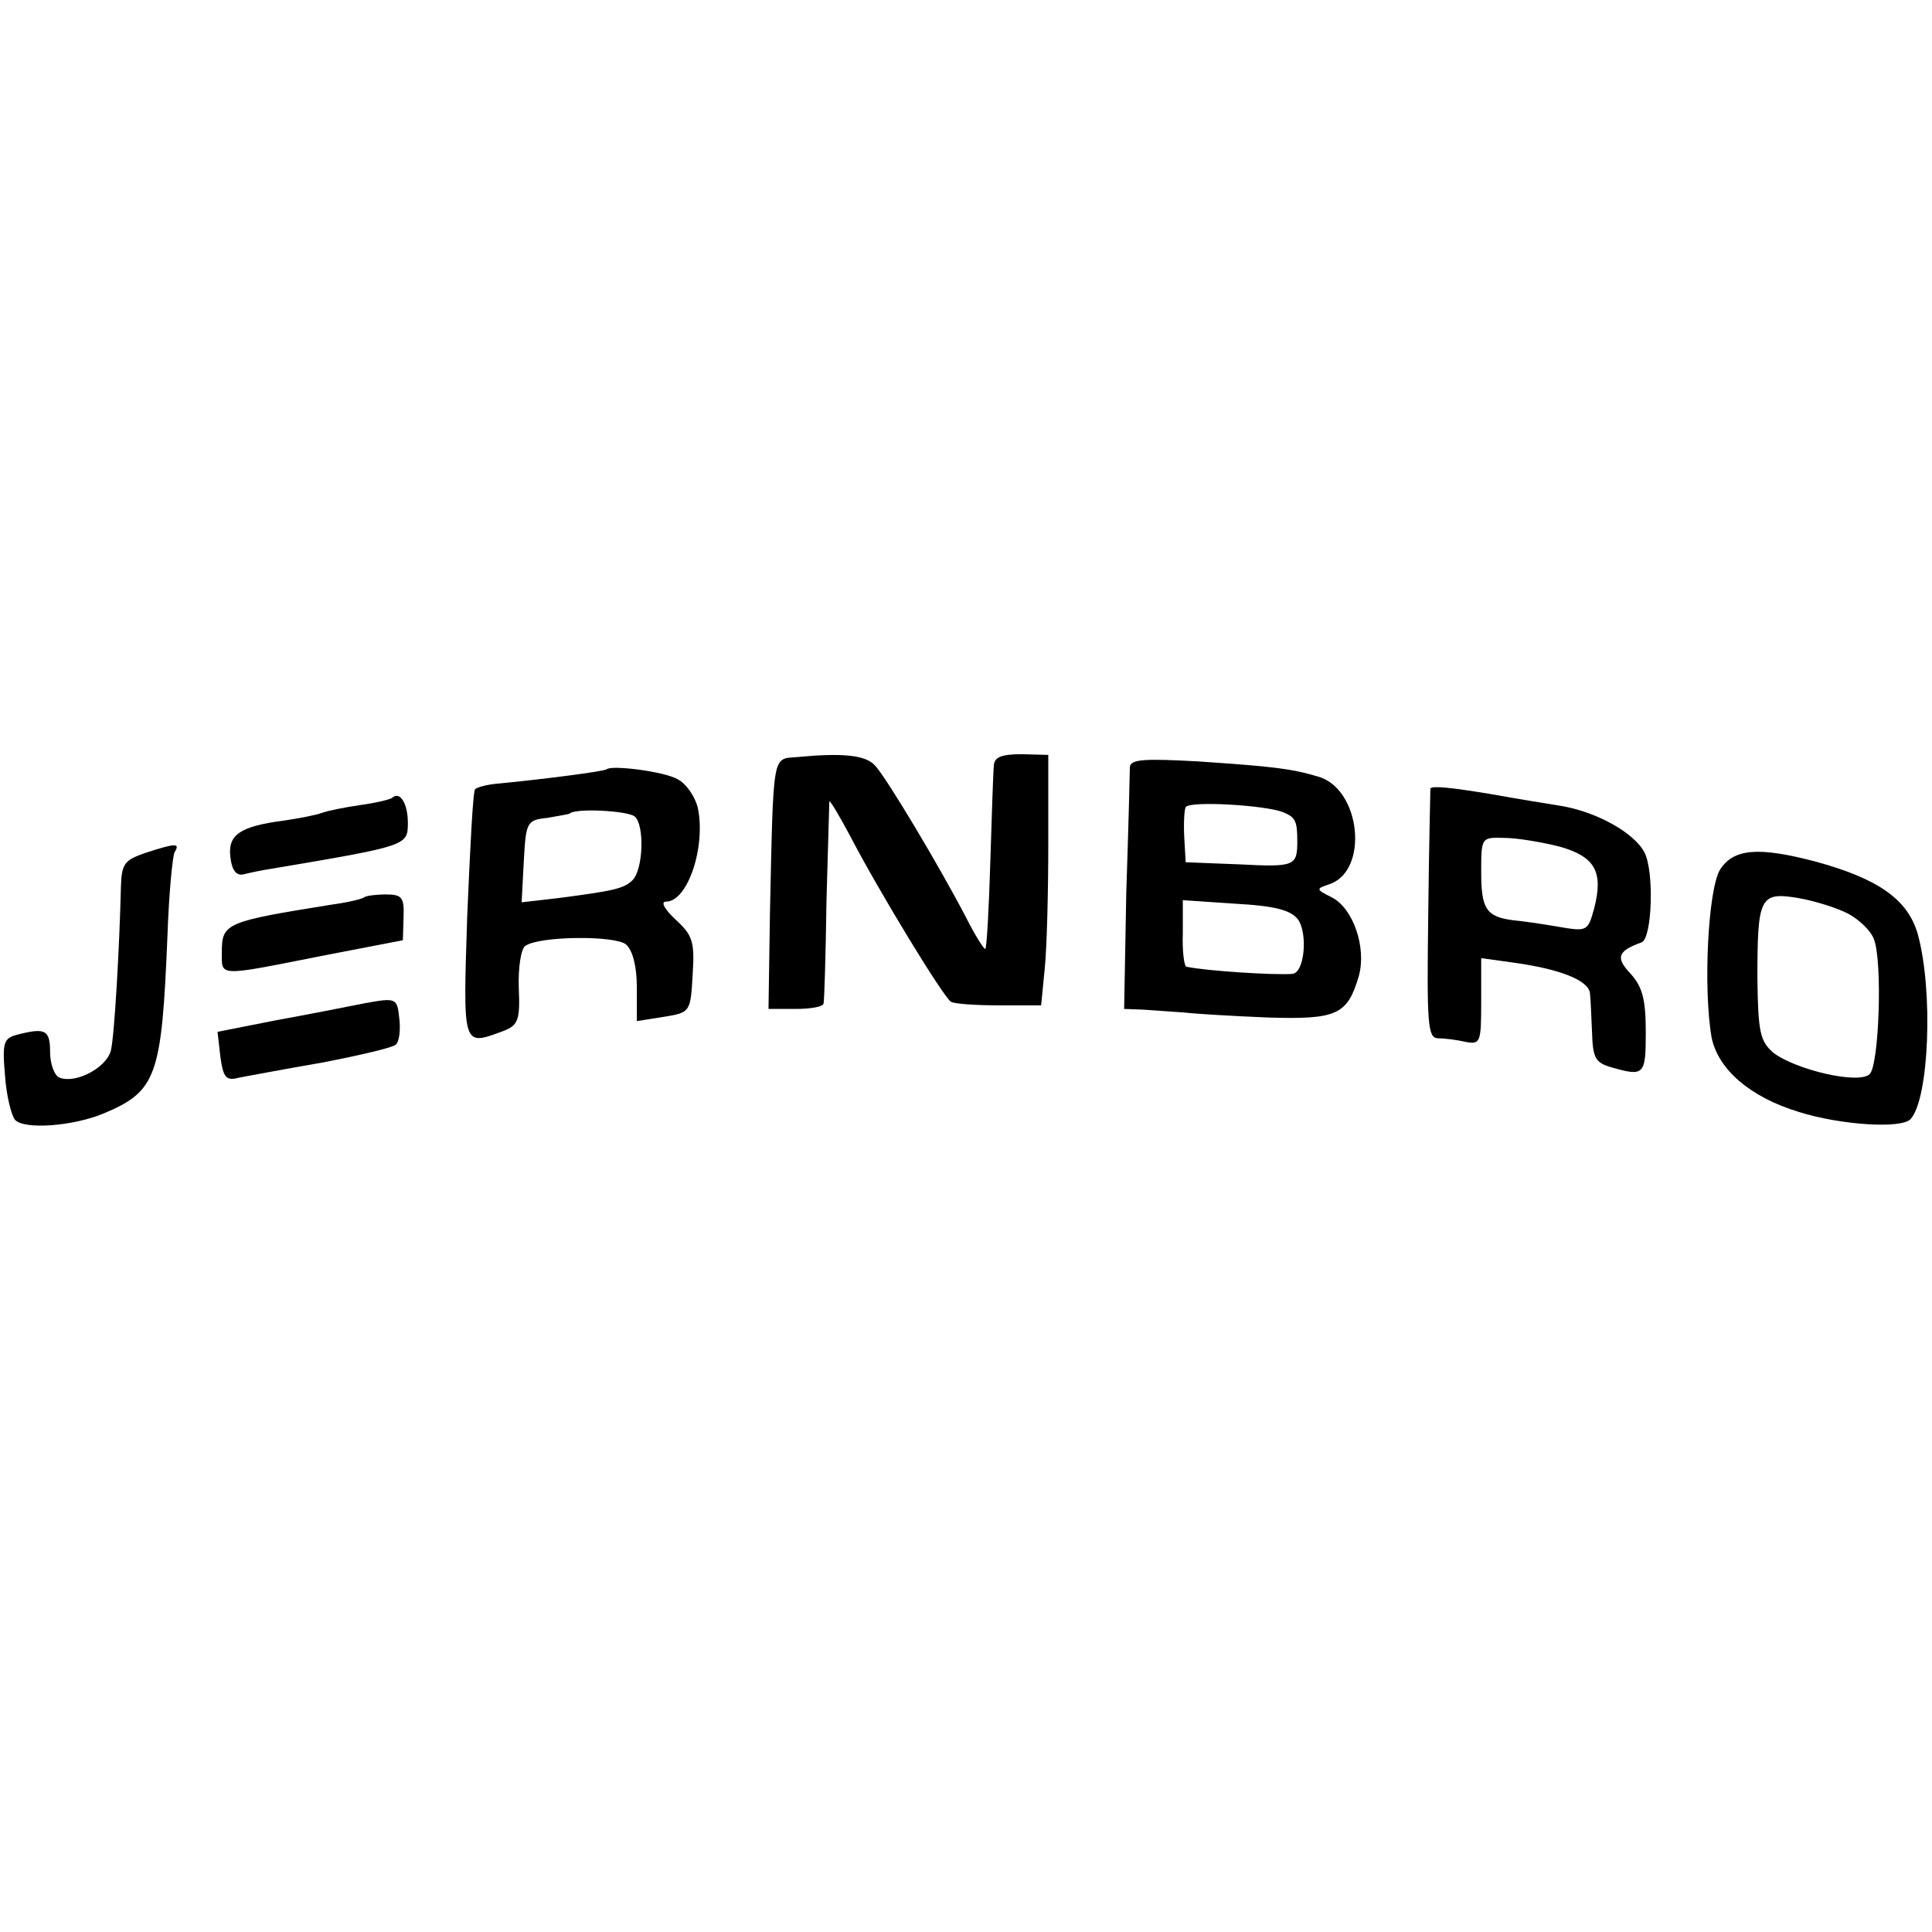 <?xml version="1.0" standalone="no"?>
<!DOCTYPE svg PUBLIC "-//W3C//DTD SVG 20010904//EN"
 "http://www.w3.org/TR/2001/REC-SVG-20010904/DTD/svg10.dtd">
<svg version="1.0" xmlns="http://www.w3.org/2000/svg"
 width="270pt" height="270pt" viewBox="0 0 270 270"
 preserveAspectRatio="xMidYMid meet">
<g transform="translate(0,270) scale(0.1,-0.1)"
fill="#000000" stroke="none">
<path d="M1114 1642 c-35 -3 -33 9 -38 -219 l-2 -133 38 0 c21 0 39 3 39 8 1
4 3 68 4 142 2 74 4 137 4 140 1 2 14 -20 30 -50 39 -75 129 -223 140 -230 5
-3 35 -5 68 -5 l58 0 5 51 c3 29 5 107 5 175 l0 124 -37 1 c-28 0 -38 -4 -39
-15 -1 -9 -3 -70 -5 -135 -2 -66 -5 -121 -7 -122 -1 -2 -14 18 -27 44 -37 71
-111 195 -127 212 -13 15 -46 18 -109 12z"/>
<path d="M1579 1628 c0 -7 -2 -86 -5 -175 l-3 -163 27 -1 c15 -1 41 -3 57 -4
17 -2 69 -5 117 -7 97 -3 111 4 127 58 11 40 -8 95 -38 110 -22 11 -22 12 -4
18 57 18 45 135 -16 151 -37 11 -64 14 -168 21 -74 4 -93 3 -94 -8z m214 -63
c17 -7 20 -12 20 -40 0 -35 -3 -37 -80 -33 l-76 3 -2 35 c-1 19 0 38 2 42 5 9
110 3 136 -7z m21 -150 c14 -20 9 -75 -8 -76 -24 -2 -120 4 -148 10 -3 0 -6
22 -5 47 l0 46 74 -5 c55 -3 77 -9 87 -22z"/>
<path d="M848 1625 c-3 -3 -89 -14 -151 -20 -15 -1 -30 -5 -33 -8 -3 -2 -7
-82 -11 -176 -6 -186 -7 -183 50 -162 21 8 24 15 22 60 -1 28 3 55 9 59 19 14
126 15 141 2 9 -8 15 -30 15 -60 l0 -47 38 6 c37 6 37 7 40 59 3 46 0 55 -24
77 -16 15 -21 25 -13 25 30 0 56 77 44 132 -4 15 -16 33 -28 39 -19 11 -92 20
-99 14z m39 -66 c14 -12 12 -74 -3 -89 -12 -12 -27 -15 -103 -25 l-52 -6 3 57
c3 55 4 58 33 61 16 3 30 5 31 6 8 8 81 4 91 -4z"/>
<path d="M1999 1598 c0 -2 -2 -81 -3 -175 -2 -152 -1 -173 13 -174 9 0 26 -2
39 -5 21 -4 22 -1 22 57 l0 60 43 -6 c67 -9 107 -25 109 -43 1 -9 2 -35 3 -57
1 -33 5 -40 25 -46 48 -14 50 -12 50 49 0 46 -5 63 -21 81 -22 23 -18 32 15
44 15 5 18 100 4 126 -15 28 -68 57 -118 65 -19 3 -62 10 -95 16 -60 10 -84
12 -86 8z m180 -81 c50 -14 62 -35 49 -86 -9 -33 -10 -33 -51 -26 -23 4 -51 8
-63 9 -37 5 -44 16 -44 67 0 49 0 49 33 48 17 0 52 -6 76 -12z"/>
<path d="M548 1585 c-2 -2 -22 -7 -44 -10 -21 -3 -46 -8 -54 -11 -8 -3 -33 -8
-55 -11 -60 -8 -77 -20 -73 -51 2 -18 8 -26 18 -24 8 2 26 6 40 8 189 32 190
32 190 64 0 27 -11 45 -22 35z"/>
<path d="M203 1508 c-29 -10 -33 -15 -34 -47 -2 -84 -9 -208 -14 -229 -6 -24
-49 -47 -72 -38 -7 3 -13 19 -13 36 0 31 -7 34 -46 24 -19 -5 -21 -11 -17 -57
2 -29 9 -56 14 -62 13 -14 81 -9 124 9 74 31 81 52 89 248 2 58 7 111 10 117
8 13 2 13 -41 -1z"/>
<path d="M2404 1485 c-17 -27 -24 -166 -12 -235 9 -44 53 -83 122 -104 57 -18
143 -24 156 -10 26 28 32 180 10 259 -14 48 -55 77 -143 101 -80 21 -114 18
-133 -11z m179 -62 c15 -8 32 -24 36 -36 12 -32 7 -175 -6 -188 -15 -15 -104
6 -135 30 -18 16 -21 28 -22 102 0 115 3 123 57 114 23 -4 55 -14 70 -22z"/>
<path d="M509 1446 c-2 -2 -22 -7 -44 -10 -150 -24 -155 -26 -155 -67 0 -34
-7 -34 139 -5 l114 22 1 32 c1 28 -2 32 -25 32 -14 0 -28 -2 -30 -4z"/>
<path d="M510 1298 c-25 -5 -81 -16 -125 -24 l-81 -16 4 -35 c4 -29 8 -34 26
-29 11 2 64 12 116 21 52 10 99 21 103 25 5 4 7 21 5 37 -3 28 -4 29 -48 21z"/>
</g>
</svg>
